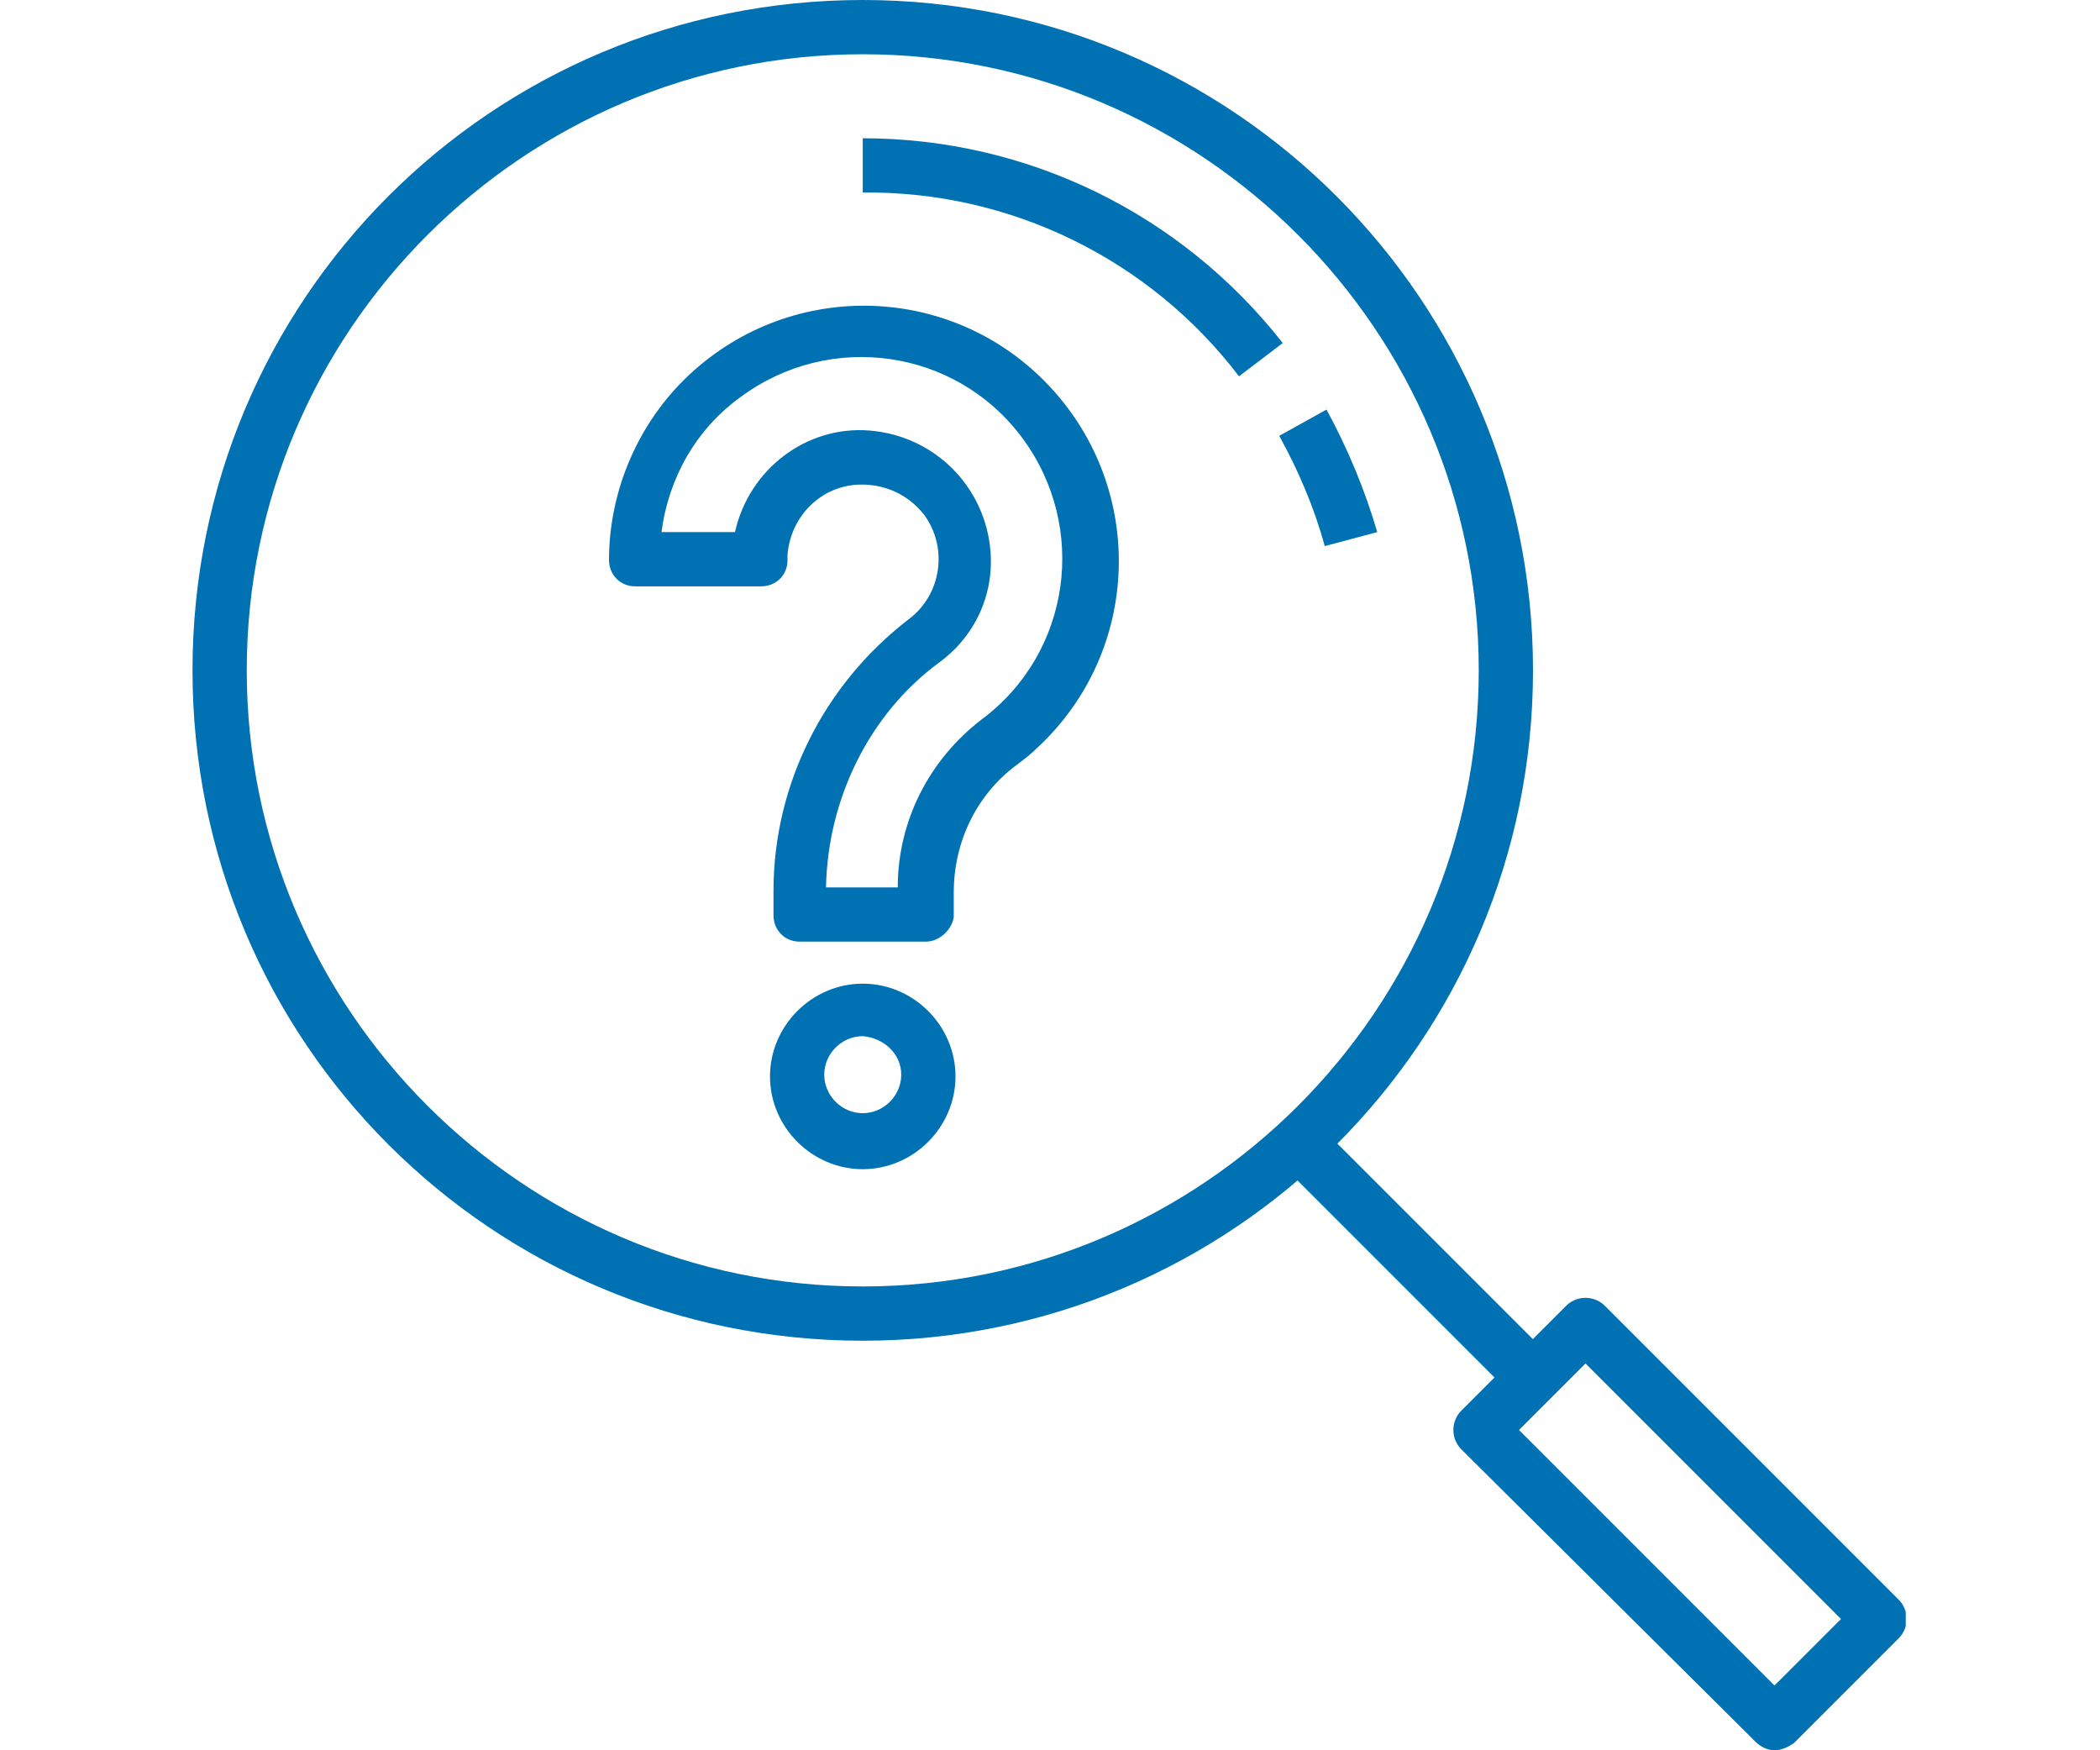 <svg version="1.1" id="レイヤー_1" xmlns="http://www.w3.org/2000/svg" xmlns:xlink="http://www.w3.org/1999/xlink" x="0" y="0" viewBox="0 0 120 100" xml:space="preserve"><style>.st1{fill:#0071b2}</style><defs><path id="SVGID_1_" d="M11 0h97.9v100H11z"/></defs><clipPath id="SVGID_00000101796678080011789500000017634767827160839819_"><use xlink:href="#SVGID_1_" overflow="visible"/></clipPath><g id="グループ_88571" clip-path="url(#SVGID_00000101796678080011789500000017634767827160839819_)"><path id="パス_65249" class="st1" d="M52.9 53.8h-7.2c-.9 0-1.5-.7-1.5-1.5v-1.4c0-6.1 2.9-11.8 7.7-15.5 1.9-1.4 2.3-4.1.9-6-.8-1-1.9-1.6-3.2-1.7-2.4-.2-4.4 1.6-4.6 4v.3c0 .9-.7 1.5-1.5 1.5h-7.2c-.9 0-1.5-.7-1.5-1.5 0-4 1.7-7.9 4.6-10.6 5.9-5.5 15.1-5.2 20.6.7s5.2 15.1-.7 20.6c-.4.4-.8.7-1.2 1-2.3 1.7-3.6 4.4-3.6 7.3v1.4c-.1.7-.8 1.4-1.6 1.4m-5.7-3.1h4.1c0-3.8 1.8-7.3 4.8-9.6 5.1-3.8 6.1-11 2.3-16.1s-11-6.1-16.1-2.3c-2.5 1.8-4.1 4.6-4.5 7.7H42c.8-3.6 4.1-6.1 7.7-5.8 3.7.3 6.6 3.2 6.9 6.9.2 2.5-.9 4.9-3 6.4-3.9 2.9-6.3 7.7-6.4 12.8"/><path id="パス_65250" class="st1" d="M49.3 66.8c-2.9 0-5.3-2.4-5.3-5.3s2.4-5.3 5.3-5.3 5.3 2.4 5.3 5.3-2.4 5.3-5.3 5.3m0-7.6c-1.2 0-2.2 1-2.2 2.2 0 1.2 1 2.2 2.2 2.2s2.2-1 2.2-2.2c0-1.2-1-2.1-2.2-2.2"/><path id="パス_65251" class="st1" d="M49.3 76.6C28.1 76.6 11 59.5 11 38.3S28.1 0 49.3 0s38.3 17.2 38.3 38.3c0 21.2-17.2 38.3-38.3 38.3m0-73.5c-19.4 0-35.2 15.8-35.2 35.2s15.8 35.2 35.2 35.2 35.2-15.8 35.2-35.2c0-19.4-15.8-35.2-35.2-35.2"/><path id="パス_65252" class="st1" d="M75.7 31.2c-.6-2.2-1.5-4.3-2.6-6.3l2.7-1.5c1.2 2.2 2.2 4.6 2.9 7l-3 .8z"/><path id="パス_65253" class="st1" d="M70.8 21.5C65.7 14.8 57.7 10.9 49.3 11V7.9c9.4 0 18.2 4.3 24 11.7l-2.5 1.9z"/><path id="長方形_28735" transform="rotate(-45.001 80.855 71.958)" class="st1" d="M79.3 62.4h3.1v19.1h-3.1z"/><path id="パス_65254" class="st1" d="M101.4 100c-.4 0-.8-.2-1.1-.5L83.5 82.8c-.6-.6-.6-1.6 0-2.2l6-6c.6-.6 1.6-.6 2.2 0l16.8 16.8c.6.6.6 1.6 0 2.2l-6 6c-.3.2-.7.4-1.1.4M86.8 81.7l14.6 14.6 3.8-3.8-14.6-14.6-3.8 3.8z"/></g></svg>